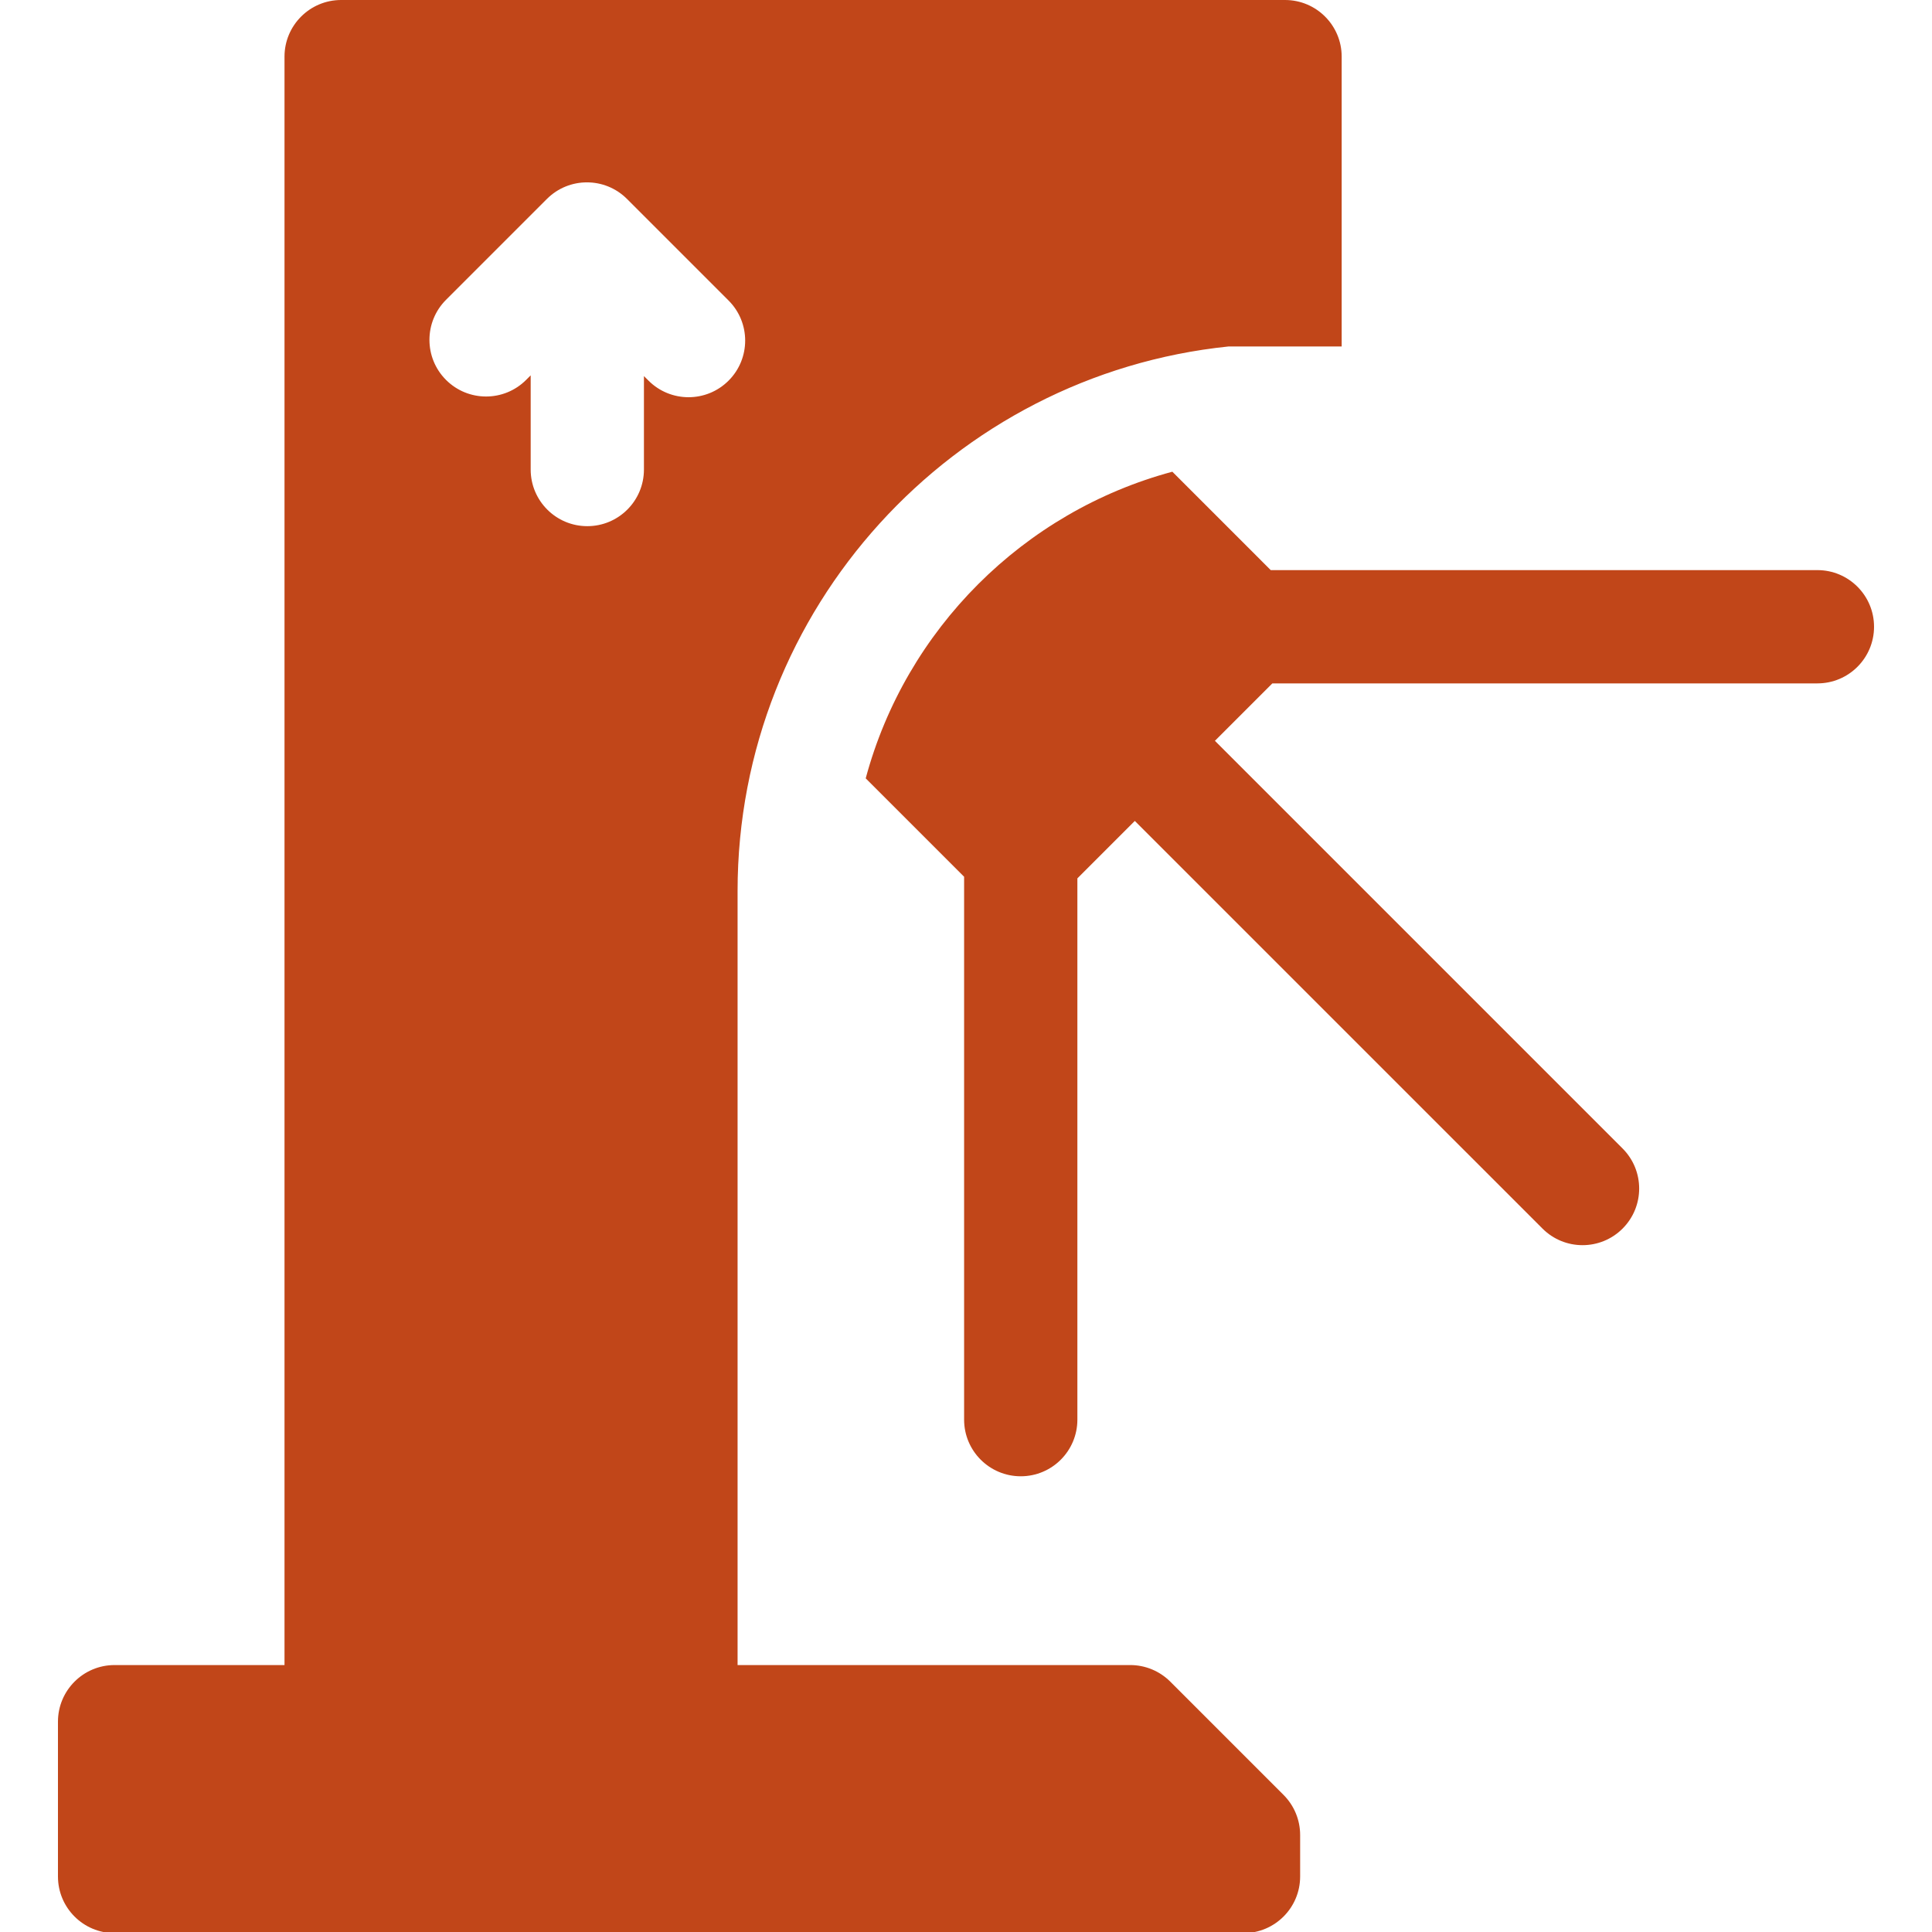 <svg width="100" height="100" viewBox="0 0 100 100" fill="none" xmlns="http://www.w3.org/2000/svg">
<g clip-path="url(#clip0_93_225)">
<path d="M94.069 29.509H65.773L60.68 24.416C52.969 26.49 46.883 32.575 44.809 40.287L49.902 45.38V73.48C49.902 75.099 51.215 76.412 52.834 76.412C54.453 76.412 55.765 75.099 55.765 73.48V45.464L58.738 42.491L79.839 63.591C80.984 64.736 82.84 64.736 83.985 63.591C85.129 62.447 85.129 60.591 83.985 59.446L62.884 38.345L65.857 35.372H94.069C95.688 35.372 97 34.06 97 32.441C97 30.822 95.688 29.509 94.069 29.509Z" fill="#C14619"/>
<path d="M60.574 87.042C60.024 86.492 59.278 86.183 58.501 86.183H38.177V46.121C38.177 31.485 49.33 19.406 63.582 17.934H69.445V2.931C69.445 1.313 68.132 0 66.513 0H17.657C16.039 0 14.726 1.313 14.726 2.931V86.183H5.931C4.312 86.183 3 87.495 3 89.114V97.127C3 98.746 4.312 100.058 5.931 100.058H64.364C65.983 100.058 67.295 98.746 67.295 97.127V94.977C67.295 94.2 66.986 93.454 66.436 92.904L60.574 87.042ZM23.086 15.519L28.308 10.297C29.452 9.153 31.309 9.153 32.453 10.297L37.712 15.556C38.856 16.701 38.856 18.557 37.712 19.701C36.567 20.846 34.711 20.846 33.566 19.701L33.33 19.466V24.303C33.33 25.922 32.018 27.234 30.399 27.234C28.78 27.234 27.468 25.922 27.468 24.303V19.428L27.232 19.664C26.087 20.809 24.231 20.809 23.086 19.664C21.942 18.52 21.942 16.663 23.086 15.519Z" fill="#C14619"/>
</g>
<defs>
<clipPath id="clip0_93_225">
<rect width="100" height="100" fill="white"/>
</clipPath>
</defs>
</svg>
